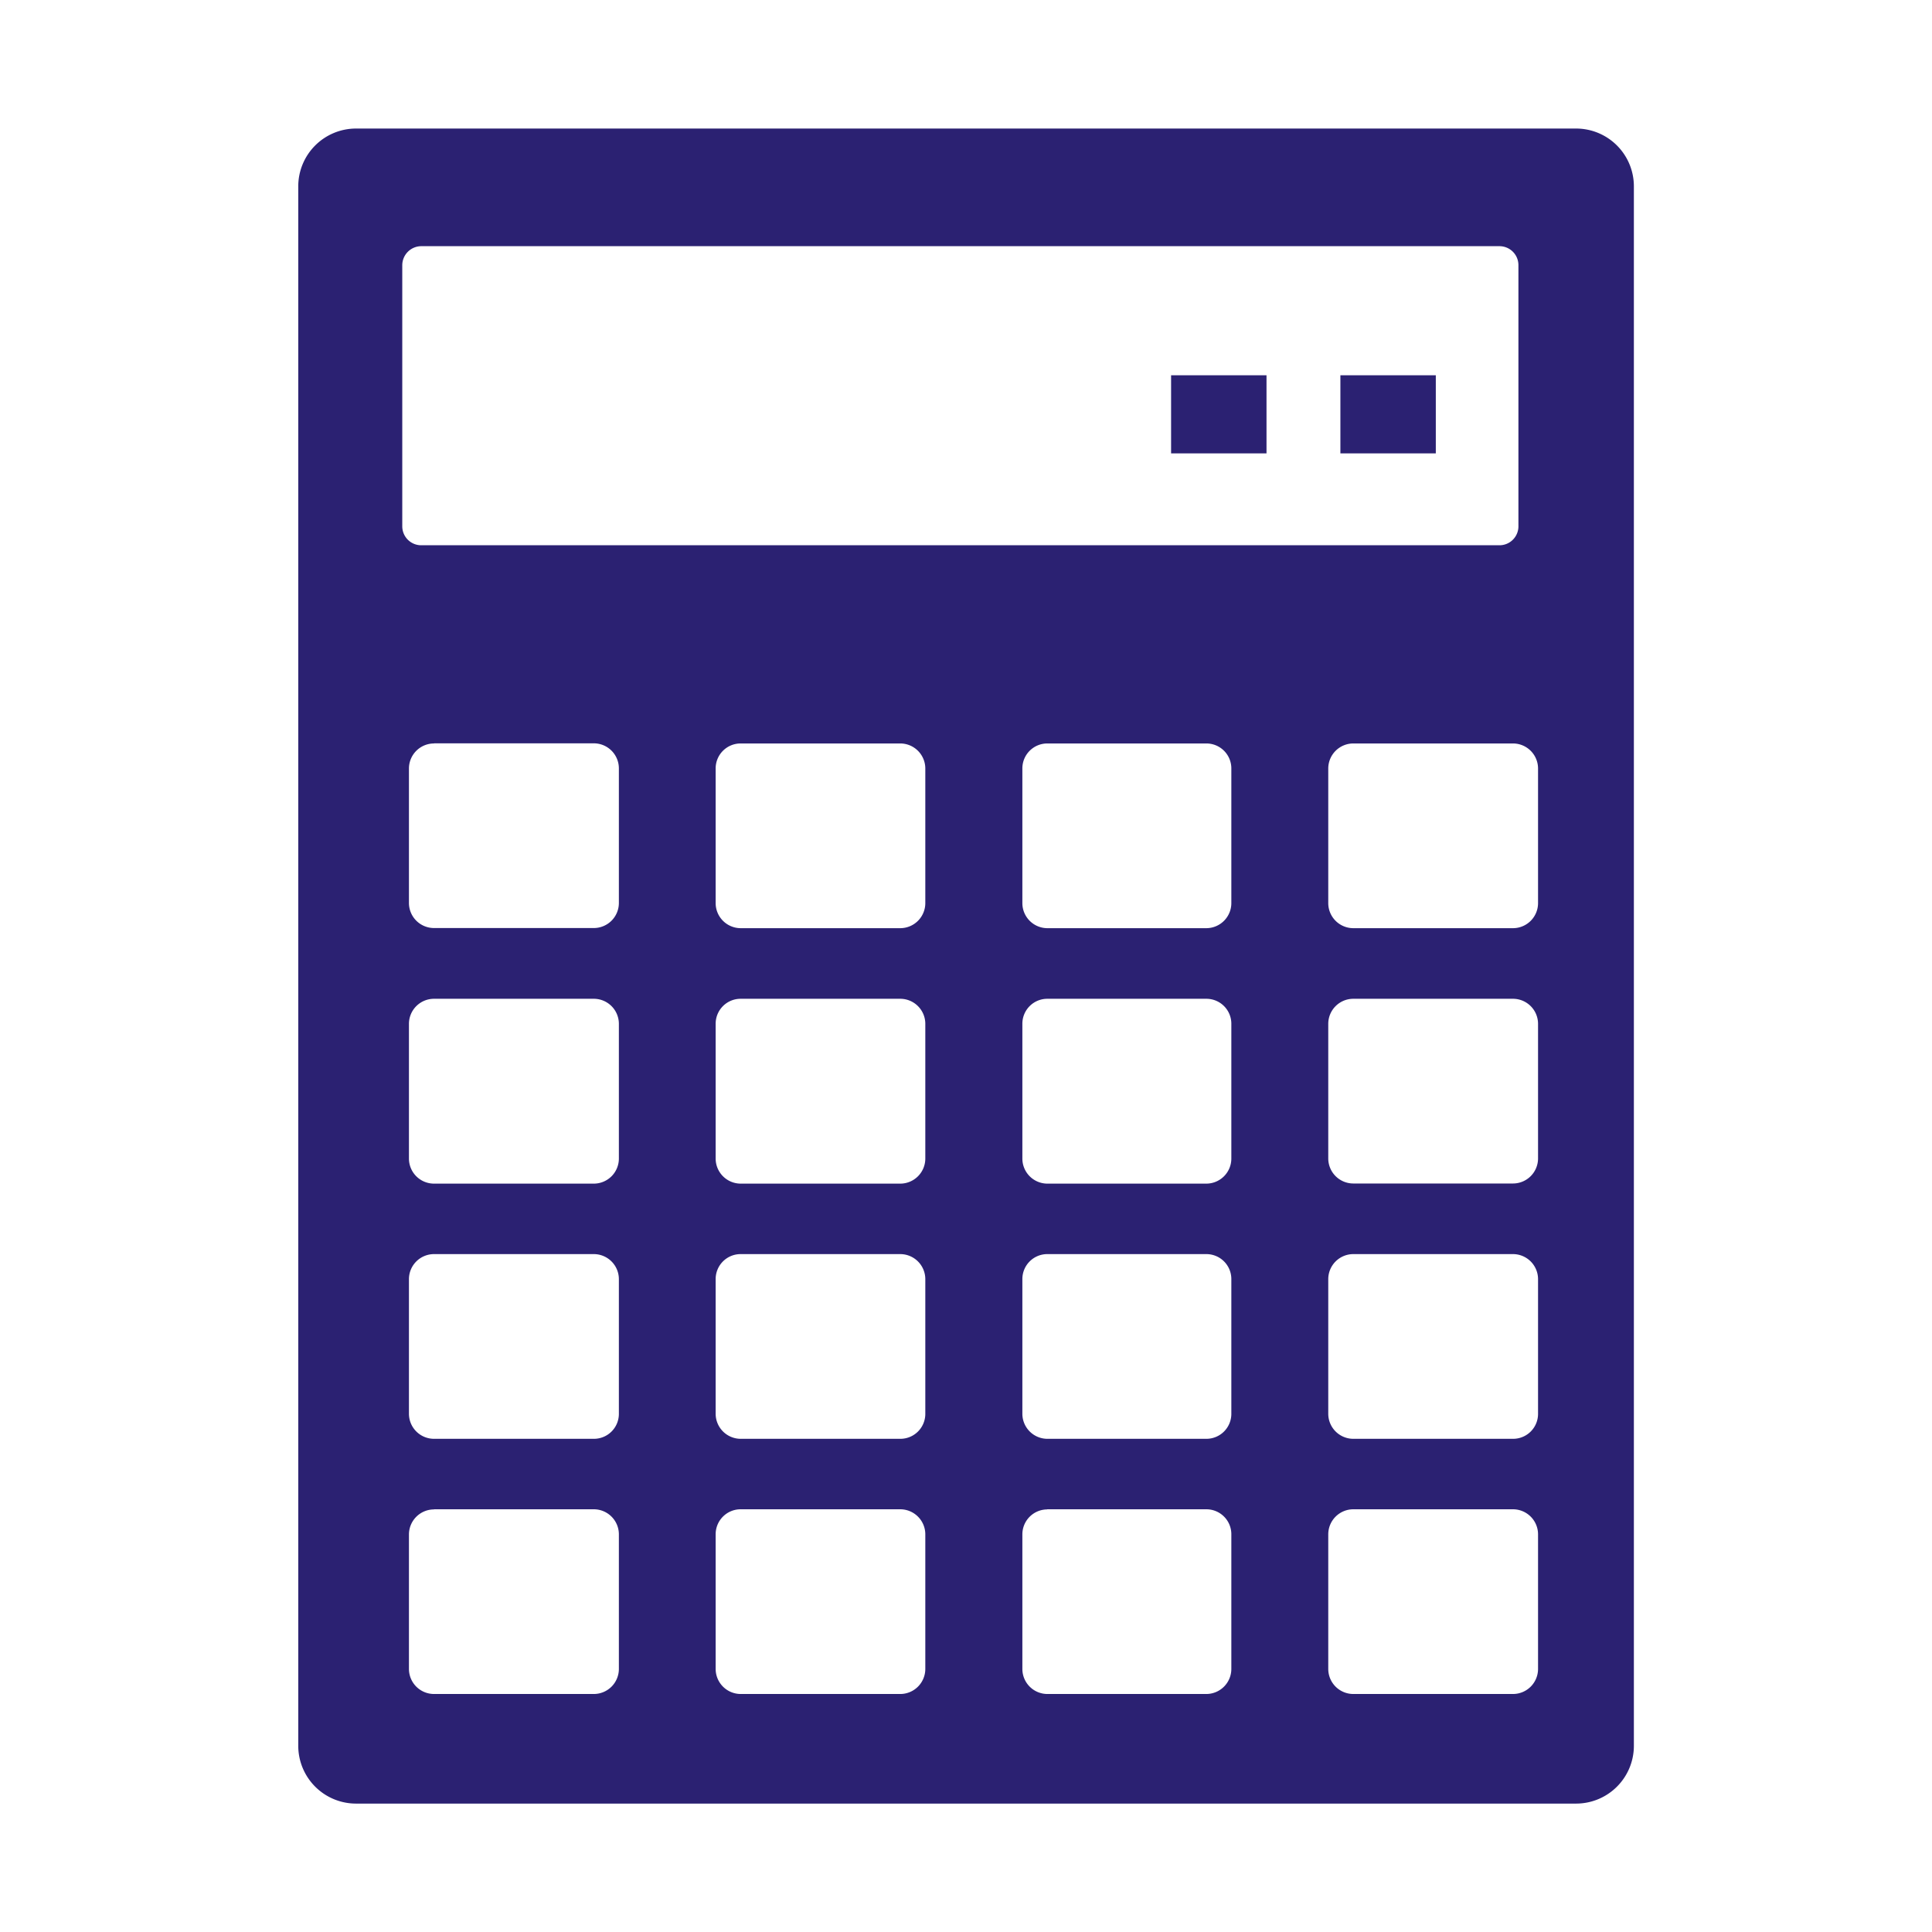 <?xml version="1.0"?>
<svg xmlns="http://www.w3.org/2000/svg" id="Layer_1" data-name="Layer 1" viewBox="0 0 141.73 141.73" width="80" height="80"><defs><style>.cls-1{fill:#2b2172;fill-rule:evenodd;}</style></defs><path class="cls-1" d="M26.11,9.43h89.52a4.24,4.24,0,0,1,4.23,4.23V128.08a4.24,4.24,0,0,1-4.23,4.23H26.11a4.24,4.24,0,0,1-4.23-4.23V13.66a4.24,4.24,0,0,1,4.23-4.23Zm59.8,18.1h7v5.73h-7V27.53Zm12.42,0h7v5.73h-7V27.53Zm-66.48,27H43.57a1.84,1.84,0,0,1,1.83,1.83v9.89a1.84,1.84,0,0,1-1.83,1.83H31.85A1.84,1.84,0,0,1,30,66.26V56.37a1.84,1.84,0,0,1,1.83-1.83Zm67.42,56.19H111a1.84,1.84,0,0,1,1.83,1.83v9.89a1.84,1.84,0,0,1-1.83,1.83H99.27a1.84,1.84,0,0,1-1.83-1.83v-9.89a1.84,1.84,0,0,1,1.83-1.83Zm-22.47,0H88.51a1.83,1.83,0,0,1,1.82,1.83v9.89a1.84,1.84,0,0,1-1.82,1.83H76.8A1.84,1.84,0,0,1,75,122.45v-9.89a1.83,1.83,0,0,1,1.83-1.83Zm-22.47,0H66.05a1.84,1.84,0,0,1,1.83,1.83v9.89a1.84,1.84,0,0,1-1.83,1.83H54.33a1.84,1.84,0,0,1-1.83-1.83v-9.89a1.83,1.83,0,0,1,1.83-1.83Zm-22.48,0H43.57a1.84,1.84,0,0,1,1.83,1.83v9.89a1.84,1.84,0,0,1-1.83,1.83H31.85A1.84,1.84,0,0,1,30,122.45v-9.89a1.84,1.84,0,0,1,1.83-1.83ZM99.27,92H111a1.84,1.84,0,0,1,1.83,1.83v9.89a1.83,1.83,0,0,1-1.83,1.83H99.27a1.84,1.84,0,0,1-1.83-1.83V93.83A1.84,1.84,0,0,1,99.27,92ZM76.8,92H88.51a1.83,1.83,0,0,1,1.82,1.83v9.89a1.83,1.83,0,0,1-1.82,1.83H76.8A1.84,1.84,0,0,1,75,103.72V93.83A1.83,1.83,0,0,1,76.8,92ZM54.33,92H66.05a1.84,1.84,0,0,1,1.83,1.83v9.89a1.83,1.83,0,0,1-1.83,1.83H54.33a1.84,1.84,0,0,1-1.83-1.83V93.83A1.83,1.83,0,0,1,54.33,92ZM31.85,92H43.57a1.84,1.84,0,0,1,1.83,1.83v9.89a1.83,1.83,0,0,1-1.83,1.83H31.85A1.84,1.84,0,0,1,30,103.72V93.83A1.84,1.84,0,0,1,31.85,92ZM99.27,73.27H111a1.84,1.84,0,0,1,1.83,1.83V85A1.84,1.84,0,0,1,111,86.82H99.27A1.84,1.84,0,0,1,97.44,85V75.1a1.84,1.84,0,0,1,1.83-1.83Zm-22.47,0H88.51a1.83,1.83,0,0,1,1.82,1.83V85a1.84,1.84,0,0,1-1.82,1.83H76.8A1.84,1.84,0,0,1,75,85V75.1a1.83,1.83,0,0,1,1.83-1.83Zm-22.47,0H66.05a1.84,1.84,0,0,1,1.83,1.83V85a1.84,1.84,0,0,1-1.83,1.83H54.33A1.84,1.84,0,0,1,52.5,85V75.1a1.83,1.83,0,0,1,1.83-1.83Zm-22.48,0H43.57A1.84,1.84,0,0,1,45.4,75.1V85a1.84,1.84,0,0,1-1.83,1.83H31.85A1.84,1.84,0,0,1,30,85V75.1a1.84,1.84,0,0,1,1.83-1.83ZM99.27,54.54H111a1.84,1.84,0,0,1,1.83,1.83v9.89A1.84,1.84,0,0,1,111,68.09H99.27a1.84,1.84,0,0,1-1.83-1.83V56.37a1.84,1.84,0,0,1,1.83-1.83Zm-22.47,0H88.51a1.83,1.83,0,0,1,1.82,1.83v9.89a1.84,1.84,0,0,1-1.82,1.83H76.8A1.84,1.84,0,0,1,75,66.26V56.37a1.83,1.83,0,0,1,1.83-1.83Zm-22.47,0H66.05a1.84,1.84,0,0,1,1.83,1.83v9.89a1.84,1.84,0,0,1-1.83,1.83H54.33a1.84,1.84,0,0,1-1.83-1.83V56.37a1.83,1.83,0,0,1,1.83-1.83ZM30.9,18.06H110a1.39,1.39,0,0,1,1.39,1.39V38.57A1.39,1.39,0,0,1,110,40H30.9a1.39,1.39,0,0,1-1.39-1.39V19.45a1.4,1.4,0,0,1,1.39-1.39Z"/></svg>
